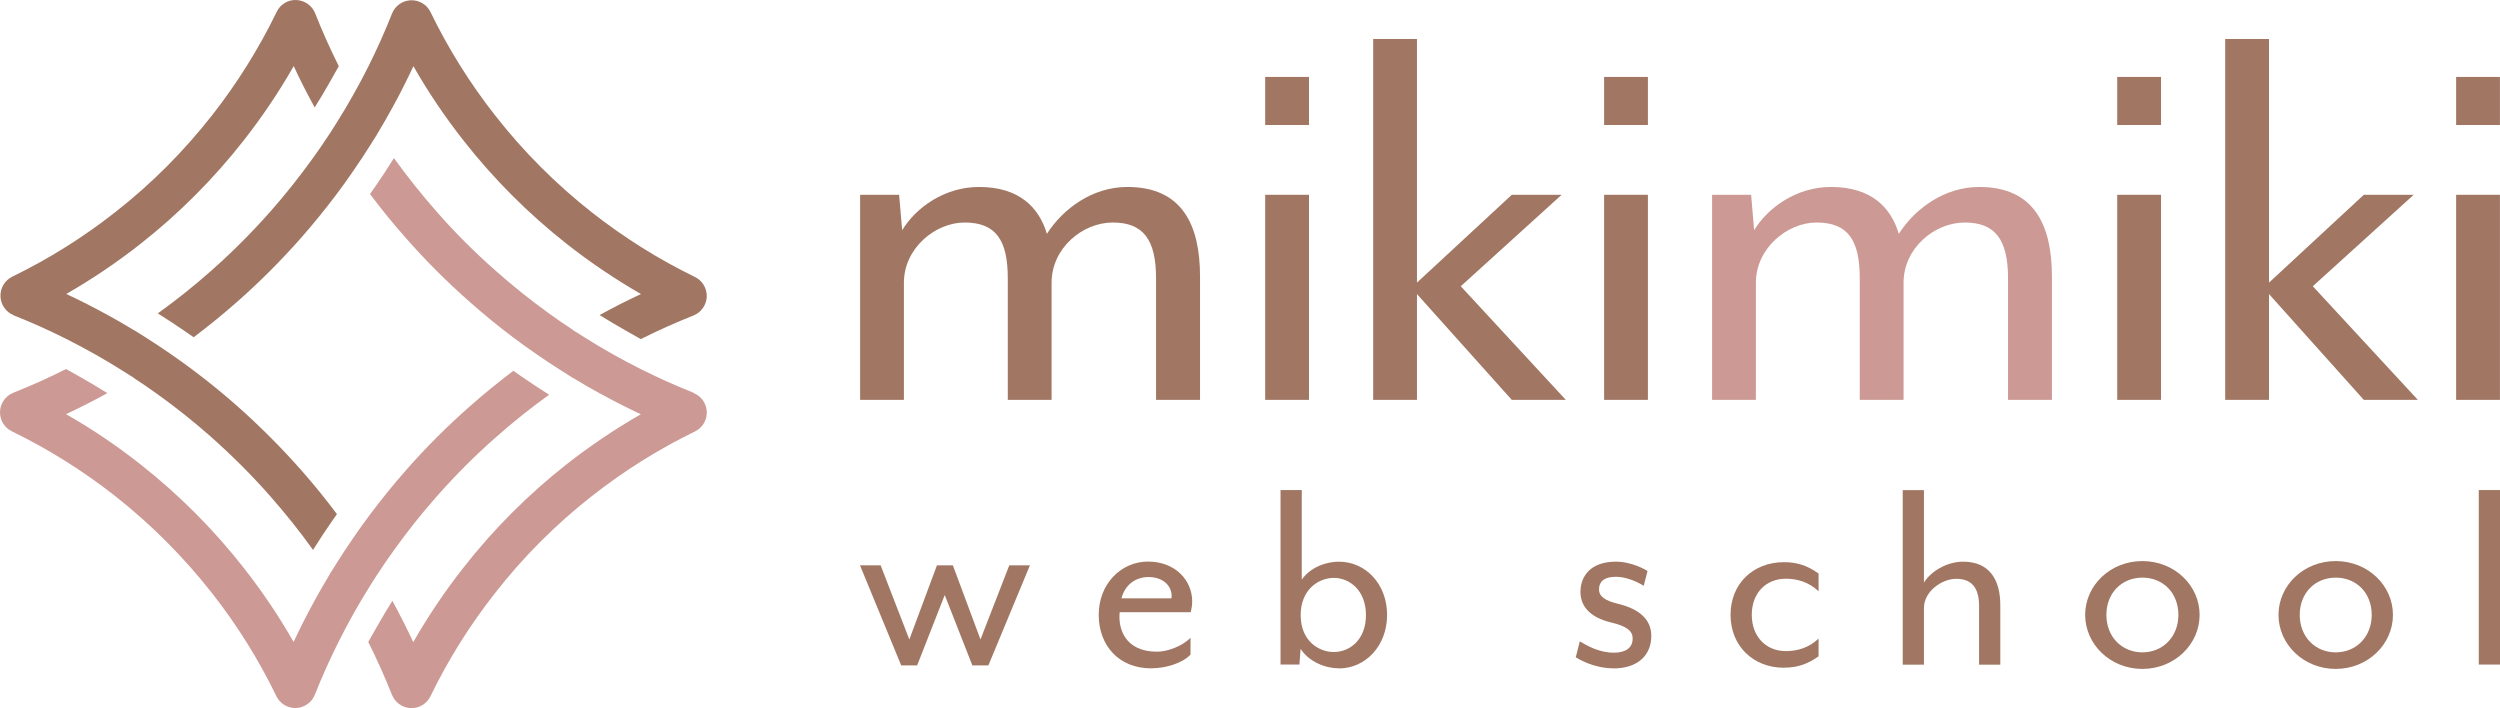 <svg width="173" height="49" viewBox="0 0 173 49" fill="none" xmlns="http://www.w3.org/2000/svg">
<path d="M0.926 21.814C2.163 22.302 3.382 22.849 4.573 23.448C5.235 23.78 5.885 24.129 6.529 24.489C7.203 24.867 7.865 25.263 8.515 25.676L9.264 26.147V26.159C9.827 26.525 10.385 26.909 10.937 27.305C12.197 28.212 13.422 29.189 14.595 30.224C16.064 31.527 17.463 32.923 18.741 34.383C19.768 35.552 20.75 36.78 21.661 38.053L21.708 37.984C22.108 37.338 22.526 36.71 22.939 36.117L23.316 35.576C22.532 34.529 21.708 33.511 20.848 32.539C19.489 30.998 18.009 29.515 16.453 28.131C15.471 27.264 14.461 26.438 13.422 25.658C12.893 25.263 12.359 24.873 11.819 24.501C11.227 24.094 10.629 23.698 10.025 23.314L9.282 22.849V22.837C9.282 22.837 9.27 22.843 9.27 22.849C8.672 22.483 8.062 22.134 7.447 21.796C6.506 21.279 5.554 20.796 4.584 20.342C6.373 19.318 8.086 18.161 9.706 16.887C12.365 14.799 14.775 12.385 16.871 9.71C18.142 8.087 19.298 6.371 20.326 4.574C20.773 5.545 21.261 6.499 21.777 7.435C22.143 6.854 22.503 6.249 22.857 5.621L23.444 4.579C22.846 3.381 22.3 2.166 21.812 0.927C21.597 0.392 21.092 0.025 20.511 0.002C19.931 -0.027 19.397 0.298 19.147 0.822C17.916 3.358 16.412 5.76 14.682 7.97C12.719 10.472 10.472 12.728 7.987 14.671C5.78 16.41 3.376 17.917 0.851 19.144C0.334 19.394 0.015 19.935 0.032 20.511C0.055 21.087 0.409 21.599 0.949 21.814H0.926Z" fill="#A17663"/>
<path d="M22.808 9.267H22.802C22.436 9.831 22.053 10.39 21.652 10.942C20.741 12.21 19.771 13.438 18.737 14.607C17.425 16.096 16.026 17.492 14.58 18.765C13.419 19.795 12.194 20.772 10.922 21.685L10.992 21.732C11.63 22.133 12.252 22.546 12.855 22.959L13.401 23.337C14.446 22.552 15.457 21.726 16.426 20.871C17.953 19.527 19.434 18.044 20.828 16.468C21.687 15.491 22.512 14.473 23.296 13.432C23.696 12.902 24.079 12.367 24.451 11.82C24.863 11.227 25.258 10.628 25.636 10.023L26.106 9.279H26.112C26.112 9.279 26.112 9.273 26.106 9.267C26.472 8.668 26.82 8.057 27.157 7.441C27.674 6.504 28.156 5.544 28.608 4.579C29.63 6.37 30.786 8.086 32.063 9.709C34.148 12.373 36.558 14.787 39.229 16.887C40.854 18.166 42.567 19.318 44.356 20.348C43.386 20.795 42.434 21.284 41.493 21.802C42.085 22.168 42.695 22.535 43.305 22.878L44.344 23.465C45.54 22.866 46.76 22.319 47.991 21.831C48.525 21.616 48.885 21.104 48.908 20.528C48.925 19.952 48.606 19.417 48.089 19.167C45.575 17.945 43.177 16.439 40.953 14.694C38.462 12.734 36.209 10.477 34.264 7.987C32.522 5.771 31.018 3.363 29.793 0.839C29.543 0.315 29.003 -0.004 28.428 0.019C27.848 0.042 27.343 0.403 27.128 0.938C26.64 2.177 26.094 3.392 25.496 4.591C25.165 5.254 24.817 5.905 24.451 6.551C24.074 7.225 23.679 7.889 23.267 8.54L22.796 9.284L22.808 9.267Z" fill="#A17663"/>
<path d="M47.99 27.177C46.759 26.689 45.54 26.142 44.344 25.543C43.688 25.211 43.032 24.868 42.387 24.502C41.714 24.124 41.052 23.728 40.401 23.315L39.652 22.844V22.832C39.089 22.466 38.532 22.082 37.986 21.686C36.72 20.773 35.501 19.802 34.328 18.761C32.87 17.481 31.471 16.085 30.182 14.608C29.154 13.439 28.179 12.211 27.261 10.943L27.215 11.013C26.814 11.659 26.396 12.287 25.984 12.886L25.606 13.427C26.39 14.474 27.215 15.492 28.08 16.463C29.45 18.028 30.937 19.511 32.475 20.866C33.451 21.733 34.467 22.565 35.506 23.344C36.035 23.74 36.569 24.129 37.115 24.502C37.707 24.915 38.305 25.31 38.909 25.688L39.652 26.159V26.171C39.652 26.171 39.664 26.165 39.664 26.159C40.262 26.526 40.872 26.875 41.487 27.212C42.428 27.73 43.38 28.213 44.344 28.666C42.561 29.69 40.843 30.848 39.217 32.121C36.546 34.221 34.136 36.635 32.057 39.299C30.78 40.922 29.624 42.643 28.597 44.435C28.144 43.464 27.662 42.51 27.151 41.573C26.779 42.166 26.419 42.783 26.071 43.388L25.484 44.423C26.082 45.621 26.628 46.843 27.122 48.076C27.337 48.611 27.842 48.977 28.422 49.001H28.48C29.038 49.001 29.549 48.681 29.787 48.181C31.012 45.656 32.516 43.254 34.264 41.032C36.209 38.543 38.456 36.286 40.953 34.332C43.171 32.587 45.575 31.08 48.089 29.859C48.612 29.603 48.931 29.068 48.908 28.492C48.885 27.916 48.525 27.404 47.99 27.195V27.177Z" fill="#CC9994"/>
<path d="M26.119 39.724H26.13C26.496 39.159 26.88 38.601 27.274 38.054C28.186 36.786 29.156 35.559 30.189 34.39C31.484 32.918 32.878 31.517 34.341 30.237C35.508 29.201 36.733 28.224 37.999 27.317L37.929 27.27C37.279 26.858 36.652 26.445 36.065 26.037L35.525 25.659C34.486 26.445 33.47 27.27 32.5 28.131C30.95 29.492 29.469 30.97 28.099 32.534C27.239 33.511 26.415 34.529 25.631 35.571C25.23 36.1 24.847 36.641 24.476 37.182C24.063 37.775 23.669 38.374 23.291 38.979L22.821 39.724H22.809C22.809 39.724 22.815 39.735 22.821 39.735C22.455 40.334 22.107 40.945 21.77 41.562C21.253 42.498 20.771 43.458 20.318 44.423C19.296 42.632 18.141 40.916 16.863 39.293C14.79 36.641 12.381 34.227 9.698 32.116C8.072 30.836 6.359 29.678 4.571 28.661C5.535 28.207 6.487 27.724 7.428 27.206C6.812 26.823 6.208 26.456 5.616 26.125L4.571 25.537C3.375 26.142 2.155 26.689 0.924 27.177C0.39 27.387 0.024 27.899 0.001 28.474C-0.022 29.056 0.297 29.591 0.82 29.847C3.334 31.069 5.738 32.575 7.962 34.32C10.464 36.292 12.712 38.549 14.657 41.026C16.399 43.237 17.897 45.639 19.122 48.169C19.366 48.675 19.877 48.995 20.434 48.995C20.452 48.995 20.469 48.995 20.486 48.995C21.061 48.972 21.572 48.611 21.787 48.076C22.275 46.837 22.826 45.621 23.425 44.423C23.756 43.76 24.104 43.109 24.464 42.463C24.841 41.788 25.236 41.131 25.648 40.474L26.119 39.729V39.724Z" fill="#CC9994"/>
<path d="M68.39 46.045H67.287L65.376 41.176L63.466 46.045H62.363L59.512 39.123H60.94L62.926 44.253L64.836 39.123H65.939L67.85 44.253L69.841 39.123H71.27L68.396 46.045H68.39Z" fill="#A17663"/>
<path d="M82.407 42.363H77.483C77.361 43.468 77.825 45.097 80.073 45.097C80.833 45.097 81.878 44.672 82.384 44.131V45.3C81.803 45.905 80.653 46.248 79.649 46.248C77.436 46.248 76.031 44.678 76.031 42.543C76.031 40.408 77.576 38.861 79.445 38.861C81.315 38.861 82.5 40.147 82.5 41.618C82.5 41.863 82.459 42.119 82.401 42.363H82.407ZM79.475 39.932C78.633 39.932 77.866 40.414 77.605 41.403H81.06C81.06 41.403 81.077 41.322 81.077 41.24C81.077 40.577 80.537 39.932 79.469 39.932H79.475Z" fill="#A17663"/>
<path d="M92.655 46.249C91.731 46.249 90.588 45.807 90.001 44.9L89.92 45.987H88.613V33.912H90.082V40.112C90.686 39.246 91.772 38.868 92.655 38.868C94.484 38.868 95.987 40.398 95.987 42.55C95.987 44.702 94.484 46.255 92.655 46.255V46.249ZM92.295 39.99C91.29 39.99 90.007 40.752 90.007 42.567C90.007 44.382 91.29 45.12 92.295 45.12C93.421 45.12 94.524 44.254 94.524 42.567C94.524 40.88 93.421 39.99 92.295 39.99Z" fill="#A17663"/>
<path d="M111.656 46.248C110.227 46.248 109.182 45.562 109.043 45.486L109.322 44.381C109.786 44.66 110.646 45.166 111.673 45.166C112.475 45.166 112.98 44.847 112.98 44.178C112.98 43.677 112.597 43.334 111.476 43.072C109.972 42.712 109.368 41.903 109.368 40.961C109.368 39.873 110.071 38.867 111.818 38.867C112.945 38.867 113.909 39.449 114.008 39.513L113.746 40.536C113.224 40.217 112.498 39.914 111.818 39.914C110.977 39.914 110.651 40.275 110.651 40.781C110.651 41.287 111.093 41.566 111.917 41.77C113.543 42.154 114.269 42.939 114.269 44.003C114.269 45.353 113.322 46.254 111.656 46.254V46.248Z" fill="#A17663"/>
<path d="M123.453 46.208C121.322 46.208 119.754 44.701 119.754 42.544C119.754 40.386 121.322 38.902 123.453 38.902C124.376 38.902 125.078 39.141 125.845 39.688V40.915C125.183 40.292 124.399 40.048 123.575 40.048C122.227 40.048 121.223 41.014 121.223 42.544C121.223 44.073 122.227 45.056 123.575 45.056C124.399 45.056 125.183 44.818 125.845 44.19V45.417C125.084 45.958 124.376 46.202 123.453 46.202V46.208Z" fill="#A17663"/>
<path d="M136.952 45.987V41.945C136.952 40.636 136.412 40.054 135.367 40.054C134.38 40.054 133.137 40.921 133.137 42.067V45.993H131.668V33.918H133.137V40.316C133.602 39.554 134.705 38.868 135.849 38.868C137.695 38.868 138.421 40.153 138.421 41.869V45.993H136.952V45.987Z" fill="#A17663"/>
<path d="M148.253 46.289C146.023 46.289 144.293 44.579 144.293 42.549C144.293 40.519 146.023 38.826 148.253 38.826C150.483 38.826 152.213 40.519 152.213 42.549C152.213 44.579 150.483 46.289 148.253 46.289ZM148.253 39.972C146.825 39.972 145.762 41.036 145.762 42.549C145.762 44.061 146.825 45.143 148.253 45.143C149.681 45.143 150.744 44.055 150.744 42.549C150.744 41.042 149.699 39.972 148.253 39.972Z" fill="#A17663"/>
<path d="M161.632 46.289C159.402 46.289 157.672 44.579 157.672 42.549C157.672 40.519 159.402 38.826 161.632 38.826C163.862 38.826 165.592 40.519 165.592 42.549C165.592 44.579 163.862 46.289 161.632 46.289ZM161.632 39.972C160.204 39.972 159.141 41.036 159.141 42.549C159.141 44.061 160.204 45.143 161.632 45.143C163.06 45.143 164.123 44.055 164.123 42.549C164.123 41.042 163.078 39.972 161.632 39.972Z" fill="#A17663"/>
<path d="M171.531 45.987V33.912H173V45.987H171.531Z" fill="#A17663"/>
<path d="M79.999 27.671V19.266C79.999 16.602 79.128 15.398 77.009 15.398C74.889 15.398 72.77 17.189 72.77 19.557V27.671H69.739V19.266C69.739 16.602 68.909 15.398 66.749 15.398C64.711 15.398 62.55 17.189 62.55 19.557V27.671H59.52V13.478H62.219L62.429 15.933C63.387 14.351 65.378 12.938 67.747 12.938C70.529 12.938 71.899 14.351 72.445 16.183C73.566 14.432 75.603 12.938 78.013 12.938C81.834 12.938 83.042 15.601 83.042 19.138V27.671H80.011H79.999Z" fill="#A17663"/>
<path d="M87.551 8.651V5.324H90.582V8.651H87.551ZM87.551 27.671V13.479H90.582V27.671H87.551Z" fill="#A17663"/>
<path d="M104.616 27.672L98.054 20.349V27.672H95.023V2.701H98.054V19.557L104.616 13.479H108.065L101.085 19.808L108.355 27.672H104.616Z" fill="#A17663"/>
<path d="M111.004 8.651V5.324H114.035V8.651H111.004ZM111.004 27.671V13.479H114.035V27.671H111.004Z" fill="#A17663"/>
<path d="M138.956 27.671V19.266C138.956 16.602 138.085 15.398 135.966 15.398C133.846 15.398 131.727 17.189 131.727 19.557V27.671H128.696V19.266C128.696 16.602 127.866 15.398 125.706 15.398C123.668 15.398 121.508 17.189 121.508 19.557V27.671H118.477V13.478H121.177L121.386 15.933C122.344 14.351 124.335 12.938 126.704 12.938C129.486 12.938 130.856 14.351 131.396 16.183C132.517 14.432 134.555 12.938 136.964 12.938C140.785 12.938 141.993 15.601 141.993 19.138V27.671H138.962H138.956Z" fill="#CC9994"/>
<path d="M146.512 8.651V5.324H149.543V8.651H146.512ZM146.512 27.671V13.479H149.543V27.671H146.512Z" fill="#A17663"/>
<path d="M163.577 27.672L157.015 20.349V27.672H153.984V2.701H157.015V19.557L163.577 13.479H167.026L160.046 19.808L167.316 27.672H163.577Z" fill="#A17663"/>
<path d="M169.965 8.651V5.324H172.996V8.651H169.965ZM169.965 27.671V13.479H172.996V27.671H169.965Z" fill="#A17663"/>
</svg>
